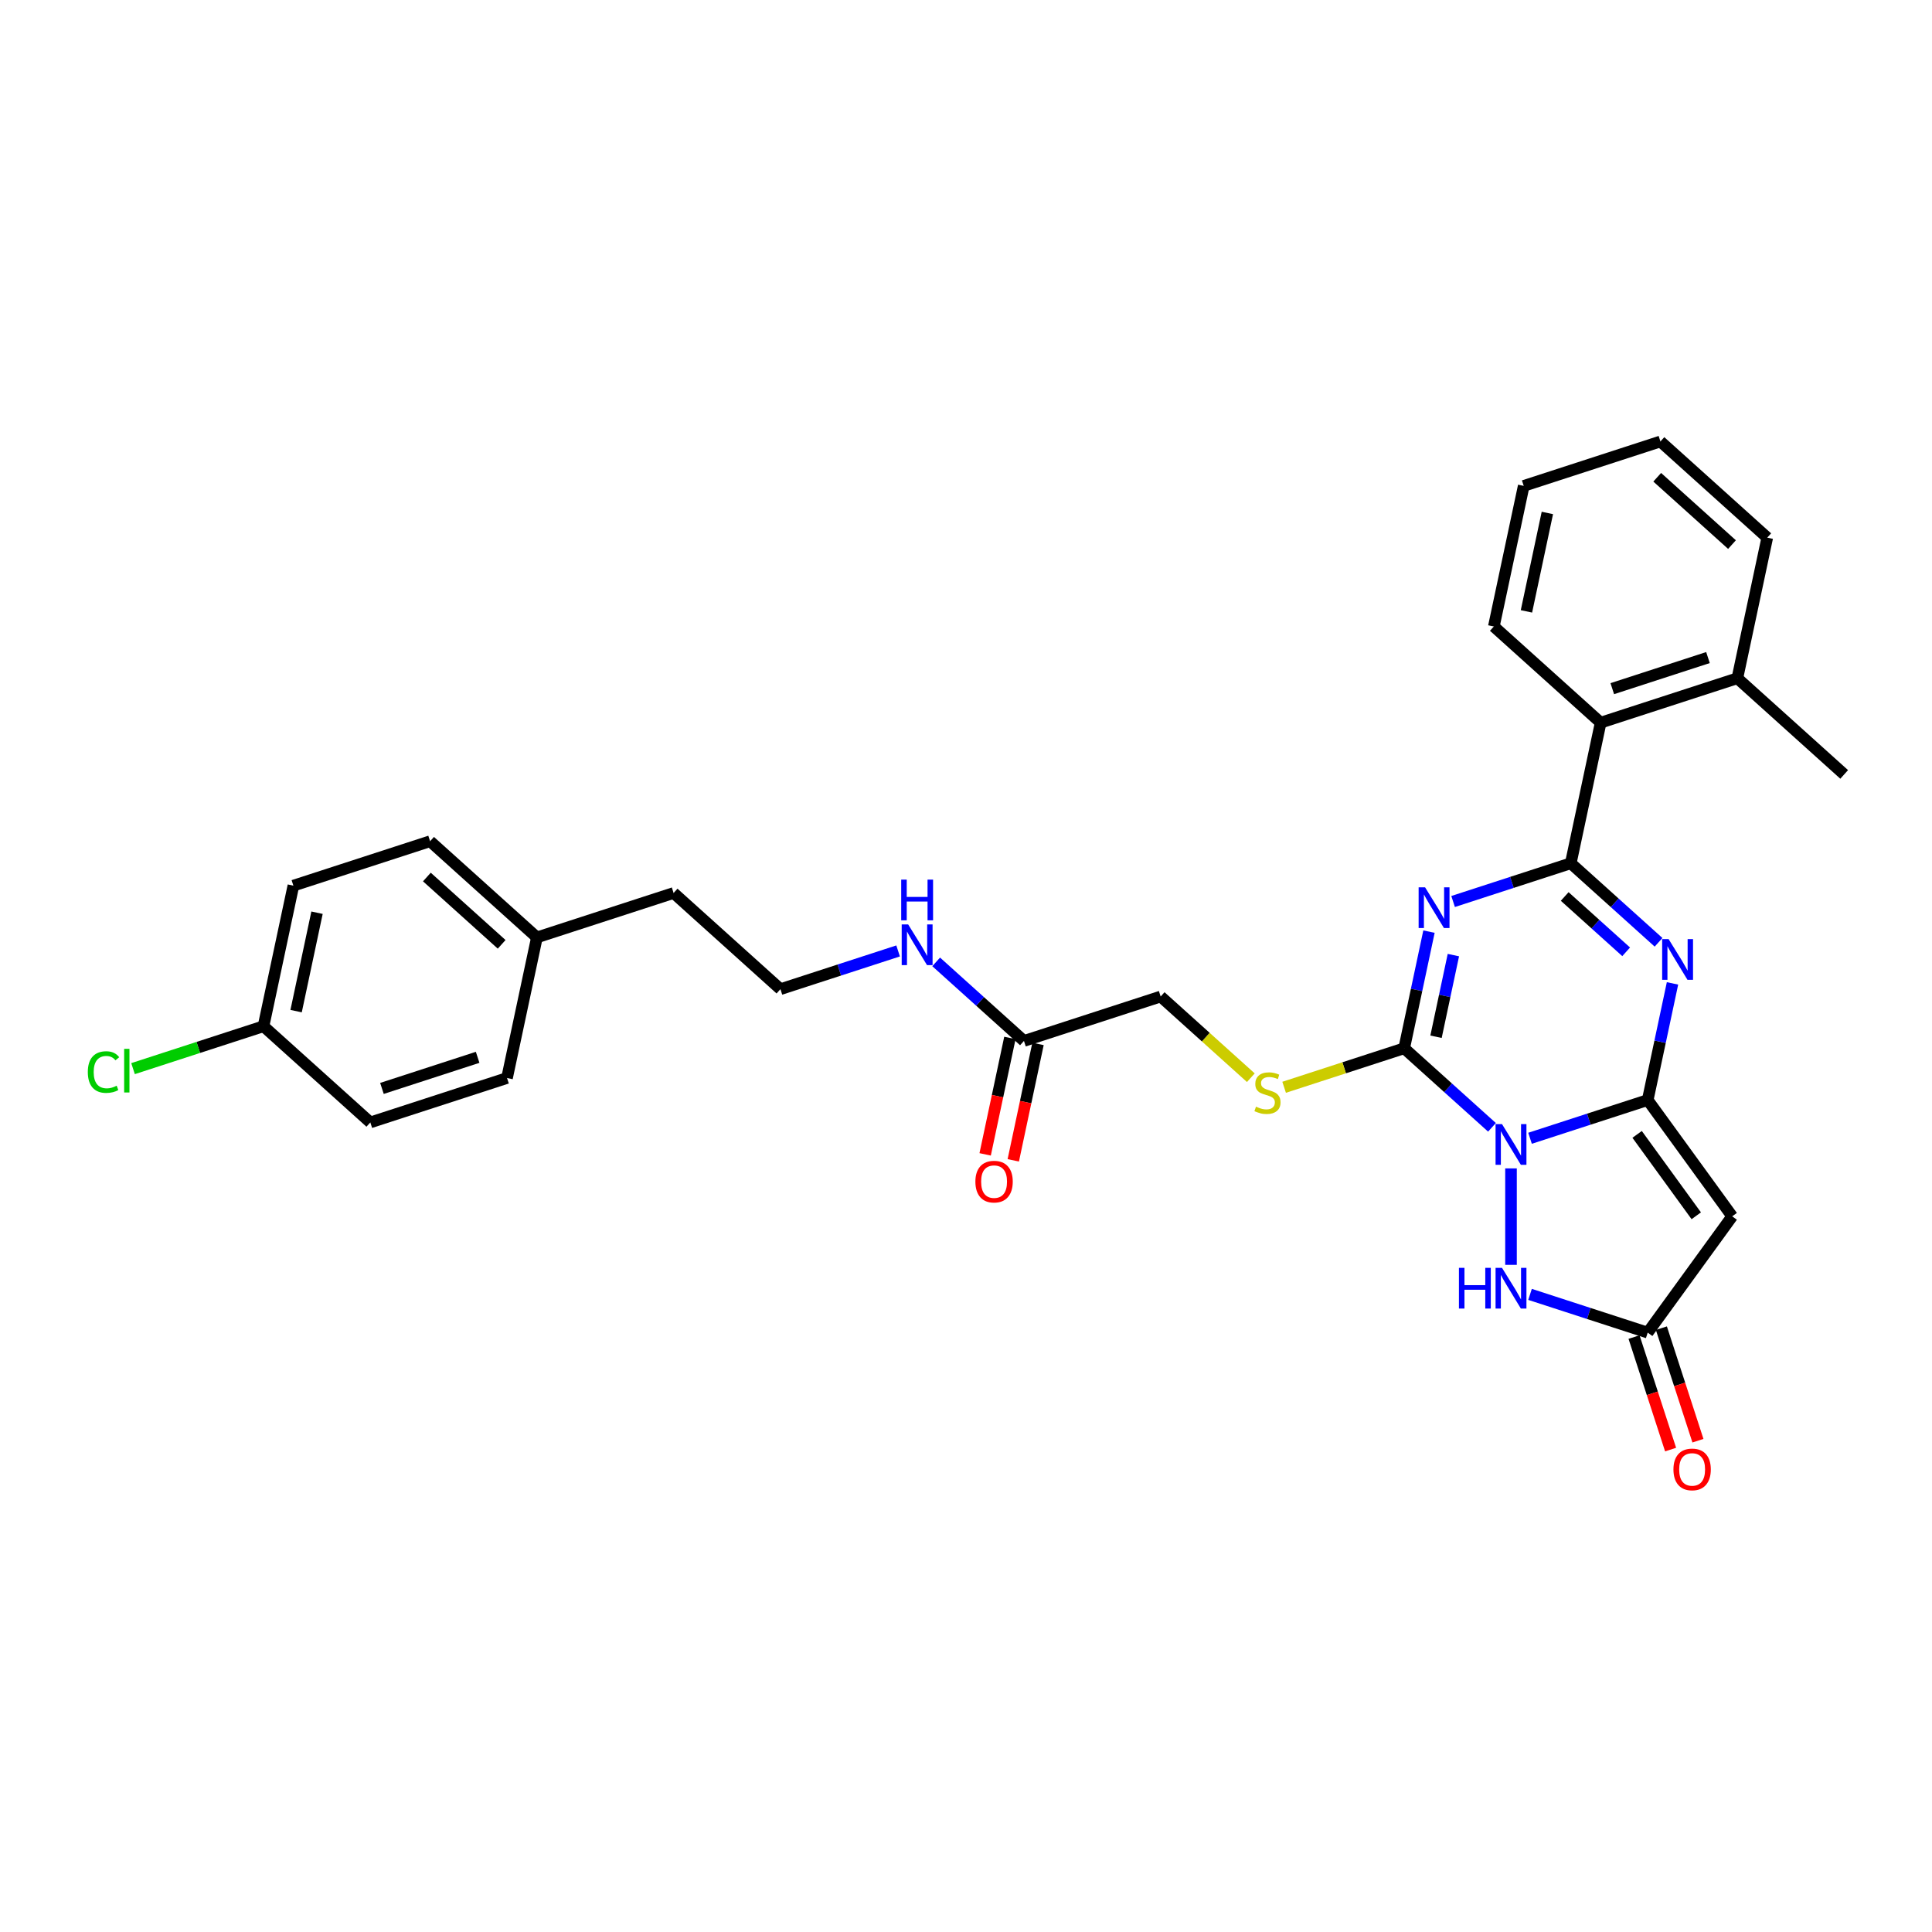 <?xml version='1.0' encoding='iso-8859-1'?>
<svg version='1.1' baseProfile='full'
              xmlns='http://www.w3.org/2000/svg'
                      xmlns:rdkit='http://www.rdkit.org/xml'
                      xmlns:xlink='http://www.w3.org/1999/xlink'
                  xml:space='preserve'
width='1000px' height='1000px' viewBox='0 0 1000 1000'>
<!-- END OF HEADER -->
<rect style='opacity:1.0;fill:#FFFFFF;stroke:none' width='1000' height='1000' x='0' y='0'> </rect>
<path class='bond-0' d='M 791.944,589.168 L 822.397,579.273' style='fill:none;fill-rule:evenodd;stroke:#0000FF;stroke-width:6px;stroke-linecap:butt;stroke-linejoin:miter;stroke-opacity:1' />
<path class='bond-0' d='M 822.397,579.273 L 852.851,569.378' style='fill:none;fill-rule:evenodd;stroke:#000000;stroke-width:6px;stroke-linecap:butt;stroke-linejoin:miter;stroke-opacity:1' />
<path class='bond-2' d='M 772.243,583.5 L 749.523,563.043' style='fill:none;fill-rule:evenodd;stroke:#0000FF;stroke-width:6px;stroke-linecap:butt;stroke-linejoin:miter;stroke-opacity:1' />
<path class='bond-2' d='M 749.523,563.043 L 726.804,542.586' style='fill:none;fill-rule:evenodd;stroke:#000000;stroke-width:6px;stroke-linecap:butt;stroke-linejoin:miter;stroke-opacity:1' />
<path class='bond-6' d='M 782.093,604.764 L 782.093,654.683' style='fill:none;fill-rule:evenodd;stroke:#0000FF;stroke-width:6px;stroke-linecap:butt;stroke-linejoin:miter;stroke-opacity:1' />
<path class='bond-3' d='M 852.851,569.378 L 859.268,539.189' style='fill:none;fill-rule:evenodd;stroke:#000000;stroke-width:6px;stroke-linecap:butt;stroke-linejoin:miter;stroke-opacity:1' />
<path class='bond-3' d='M 859.268,539.189 L 865.685,509' style='fill:none;fill-rule:evenodd;stroke:#0000FF;stroke-width:6px;stroke-linecap:butt;stroke-linejoin:miter;stroke-opacity:1' />
<path class='bond-5' d='M 852.851,569.378 L 896.582,629.568' style='fill:none;fill-rule:evenodd;stroke:#000000;stroke-width:6px;stroke-linecap:butt;stroke-linejoin:miter;stroke-opacity:1' />
<path class='bond-5' d='M 847.372,587.153 L 877.984,629.286' style='fill:none;fill-rule:evenodd;stroke:#000000;stroke-width:6px;stroke-linecap:butt;stroke-linejoin:miter;stroke-opacity:1' />
<path class='bond-1' d='M 739.638,482.208 L 733.221,512.397' style='fill:none;fill-rule:evenodd;stroke:#0000FF;stroke-width:6px;stroke-linecap:butt;stroke-linejoin:miter;stroke-opacity:1' />
<path class='bond-1' d='M 733.221,512.397 L 726.804,542.586' style='fill:none;fill-rule:evenodd;stroke:#000000;stroke-width:6px;stroke-linecap:butt;stroke-linejoin:miter;stroke-opacity:1' />
<path class='bond-1' d='M 752.267,494.358 L 747.775,515.491' style='fill:none;fill-rule:evenodd;stroke:#0000FF;stroke-width:6px;stroke-linecap:butt;stroke-linejoin:miter;stroke-opacity:1' />
<path class='bond-1' d='M 747.775,515.491 L 743.283,536.623' style='fill:none;fill-rule:evenodd;stroke:#000000;stroke-width:6px;stroke-linecap:butt;stroke-linejoin:miter;stroke-opacity:1' />
<path class='bond-4' d='M 752.123,466.612 L 782.576,456.717' style='fill:none;fill-rule:evenodd;stroke:#0000FF;stroke-width:6px;stroke-linecap:butt;stroke-linejoin:miter;stroke-opacity:1' />
<path class='bond-4' d='M 782.576,456.717 L 813.03,446.822' style='fill:none;fill-rule:evenodd;stroke:#000000;stroke-width:6px;stroke-linecap:butt;stroke-linejoin:miter;stroke-opacity:1' />
<path class='bond-9' d='M 726.804,542.586 L 695.733,552.682' style='fill:none;fill-rule:evenodd;stroke:#000000;stroke-width:6px;stroke-linecap:butt;stroke-linejoin:miter;stroke-opacity:1' />
<path class='bond-9' d='M 695.733,552.682 L 664.661,562.777' style='fill:none;fill-rule:evenodd;stroke:#CCCC00;stroke-width:6px;stroke-linecap:butt;stroke-linejoin:miter;stroke-opacity:1' />
<path class='bond-31' d='M 858.469,487.736 L 835.749,467.279' style='fill:none;fill-rule:evenodd;stroke:#0000FF;stroke-width:6px;stroke-linecap:butt;stroke-linejoin:miter;stroke-opacity:1' />
<path class='bond-31' d='M 835.749,467.279 L 813.03,446.822' style='fill:none;fill-rule:evenodd;stroke:#000000;stroke-width:6px;stroke-linecap:butt;stroke-linejoin:miter;stroke-opacity:1' />
<path class='bond-31' d='M 841.696,492.656 L 825.793,478.337' style='fill:none;fill-rule:evenodd;stroke:#0000FF;stroke-width:6px;stroke-linecap:butt;stroke-linejoin:miter;stroke-opacity:1' />
<path class='bond-31' d='M 825.793,478.337 L 809.889,464.017' style='fill:none;fill-rule:evenodd;stroke:#000000;stroke-width:6px;stroke-linecap:butt;stroke-linejoin:miter;stroke-opacity:1' />
<path class='bond-8' d='M 813.03,446.822 L 828.498,374.049' style='fill:none;fill-rule:evenodd;stroke:#000000;stroke-width:6px;stroke-linecap:butt;stroke-linejoin:miter;stroke-opacity:1' />
<path class='bond-30' d='M 896.582,629.568 L 852.851,689.759' style='fill:none;fill-rule:evenodd;stroke:#000000;stroke-width:6px;stroke-linecap:butt;stroke-linejoin:miter;stroke-opacity:1' />
<path class='bond-7' d='M 791.944,669.969 L 822.397,679.864' style='fill:none;fill-rule:evenodd;stroke:#0000FF;stroke-width:6px;stroke-linecap:butt;stroke-linejoin:miter;stroke-opacity:1' />
<path class='bond-7' d='M 822.397,679.864 L 852.851,689.759' style='fill:none;fill-rule:evenodd;stroke:#000000;stroke-width:6px;stroke-linecap:butt;stroke-linejoin:miter;stroke-opacity:1' />
<path class='bond-11' d='M 845.775,692.058 L 855.237,721.18' style='fill:none;fill-rule:evenodd;stroke:#000000;stroke-width:6px;stroke-linecap:butt;stroke-linejoin:miter;stroke-opacity:1' />
<path class='bond-11' d='M 855.237,721.18 L 864.7,750.301' style='fill:none;fill-rule:evenodd;stroke:#FF0000;stroke-width:6px;stroke-linecap:butt;stroke-linejoin:miter;stroke-opacity:1' />
<path class='bond-11' d='M 859.927,687.46 L 869.389,716.581' style='fill:none;fill-rule:evenodd;stroke:#000000;stroke-width:6px;stroke-linecap:butt;stroke-linejoin:miter;stroke-opacity:1' />
<path class='bond-11' d='M 869.389,716.581 L 878.851,745.703' style='fill:none;fill-rule:evenodd;stroke:#FF0000;stroke-width:6px;stroke-linecap:butt;stroke-linejoin:miter;stroke-opacity:1' />
<path class='bond-12' d='M 828.498,374.049 L 899.256,351.058' style='fill:none;fill-rule:evenodd;stroke:#000000;stroke-width:6px;stroke-linecap:butt;stroke-linejoin:miter;stroke-opacity:1' />
<path class='bond-12' d='M 834.514,356.449 L 884.044,340.355' style='fill:none;fill-rule:evenodd;stroke:#000000;stroke-width:6px;stroke-linecap:butt;stroke-linejoin:miter;stroke-opacity:1' />
<path class='bond-24' d='M 828.498,374.049 L 773.209,324.266' style='fill:none;fill-rule:evenodd;stroke:#000000;stroke-width:6px;stroke-linecap:butt;stroke-linejoin:miter;stroke-opacity:1' />
<path class='bond-14' d='M 647.431,557.819 L 624.094,536.807' style='fill:none;fill-rule:evenodd;stroke:#CCCC00;stroke-width:6px;stroke-linecap:butt;stroke-linejoin:miter;stroke-opacity:1' />
<path class='bond-14' d='M 624.094,536.807 L 600.757,515.794' style='fill:none;fill-rule:evenodd;stroke:#000000;stroke-width:6px;stroke-linecap:butt;stroke-linejoin:miter;stroke-opacity:1' />
<path class='bond-10' d='M 529.999,538.785 L 600.757,515.794' style='fill:none;fill-rule:evenodd;stroke:#000000;stroke-width:6px;stroke-linecap:butt;stroke-linejoin:miter;stroke-opacity:1' />
<path class='bond-13' d='M 522.722,537.238 L 516.317,567.367' style='fill:none;fill-rule:evenodd;stroke:#000000;stroke-width:6px;stroke-linecap:butt;stroke-linejoin:miter;stroke-opacity:1' />
<path class='bond-13' d='M 516.317,567.367 L 509.913,597.497' style='fill:none;fill-rule:evenodd;stroke:#FF0000;stroke-width:6px;stroke-linecap:butt;stroke-linejoin:miter;stroke-opacity:1' />
<path class='bond-13' d='M 537.276,540.331 L 530.872,570.461' style='fill:none;fill-rule:evenodd;stroke:#000000;stroke-width:6px;stroke-linecap:butt;stroke-linejoin:miter;stroke-opacity:1' />
<path class='bond-13' d='M 530.872,570.461 L 524.468,600.591' style='fill:none;fill-rule:evenodd;stroke:#FF0000;stroke-width:6px;stroke-linecap:butt;stroke-linejoin:miter;stroke-opacity:1' />
<path class='bond-15' d='M 529.999,538.785 L 507.28,518.328' style='fill:none;fill-rule:evenodd;stroke:#000000;stroke-width:6px;stroke-linecap:butt;stroke-linejoin:miter;stroke-opacity:1' />
<path class='bond-15' d='M 507.28,518.328 L 484.56,497.871' style='fill:none;fill-rule:evenodd;stroke:#0000FF;stroke-width:6px;stroke-linecap:butt;stroke-linejoin:miter;stroke-opacity:1' />
<path class='bond-26' d='M 899.256,351.058 L 954.545,400.841' style='fill:none;fill-rule:evenodd;stroke:#000000;stroke-width:6px;stroke-linecap:butt;stroke-linejoin:miter;stroke-opacity:1' />
<path class='bond-27' d='M 899.256,351.058 L 914.725,278.285' style='fill:none;fill-rule:evenodd;stroke:#000000;stroke-width:6px;stroke-linecap:butt;stroke-linejoin:miter;stroke-opacity:1' />
<path class='bond-23' d='M 464.859,492.203 L 434.406,502.098' style='fill:none;fill-rule:evenodd;stroke:#0000FF;stroke-width:6px;stroke-linecap:butt;stroke-linejoin:miter;stroke-opacity:1' />
<path class='bond-23' d='M 434.406,502.098 L 403.952,511.992' style='fill:none;fill-rule:evenodd;stroke:#000000;stroke-width:6px;stroke-linecap:butt;stroke-linejoin:miter;stroke-opacity:1' />
<path class='bond-16' d='M 136.389,531.182 L 151.858,458.408' style='fill:none;fill-rule:evenodd;stroke:#000000;stroke-width:6px;stroke-linecap:butt;stroke-linejoin:miter;stroke-opacity:1' />
<path class='bond-16' d='M 153.264,523.359 L 164.092,472.418' style='fill:none;fill-rule:evenodd;stroke:#000000;stroke-width:6px;stroke-linecap:butt;stroke-linejoin:miter;stroke-opacity:1' />
<path class='bond-18' d='M 136.389,531.182 L 102.625,542.152' style='fill:none;fill-rule:evenodd;stroke:#000000;stroke-width:6px;stroke-linecap:butt;stroke-linejoin:miter;stroke-opacity:1' />
<path class='bond-18' d='M 102.625,542.152 L 68.861,553.123' style='fill:none;fill-rule:evenodd;stroke:#00CC00;stroke-width:6px;stroke-linecap:butt;stroke-linejoin:miter;stroke-opacity:1' />
<path class='bond-33' d='M 136.389,531.182 L 191.679,580.964' style='fill:none;fill-rule:evenodd;stroke:#000000;stroke-width:6px;stroke-linecap:butt;stroke-linejoin:miter;stroke-opacity:1' />
<path class='bond-17' d='M 277.905,485.2 L 348.663,462.21' style='fill:none;fill-rule:evenodd;stroke:#000000;stroke-width:6px;stroke-linecap:butt;stroke-linejoin:miter;stroke-opacity:1' />
<path class='bond-21' d='M 277.905,485.2 L 262.436,557.974' style='fill:none;fill-rule:evenodd;stroke:#000000;stroke-width:6px;stroke-linecap:butt;stroke-linejoin:miter;stroke-opacity:1' />
<path class='bond-22' d='M 277.905,485.2 L 222.616,435.418' style='fill:none;fill-rule:evenodd;stroke:#000000;stroke-width:6px;stroke-linecap:butt;stroke-linejoin:miter;stroke-opacity:1' />
<path class='bond-22' d='M 259.655,488.791 L 220.952,453.943' style='fill:none;fill-rule:evenodd;stroke:#000000;stroke-width:6px;stroke-linecap:butt;stroke-linejoin:miter;stroke-opacity:1' />
<path class='bond-19' d='M 191.679,580.964 L 262.436,557.974' style='fill:none;fill-rule:evenodd;stroke:#000000;stroke-width:6px;stroke-linecap:butt;stroke-linejoin:miter;stroke-opacity:1' />
<path class='bond-19' d='M 197.694,563.364 L 247.225,547.271' style='fill:none;fill-rule:evenodd;stroke:#000000;stroke-width:6px;stroke-linecap:butt;stroke-linejoin:miter;stroke-opacity:1' />
<path class='bond-20' d='M 151.858,458.408 L 222.616,435.418' style='fill:none;fill-rule:evenodd;stroke:#000000;stroke-width:6px;stroke-linecap:butt;stroke-linejoin:miter;stroke-opacity:1' />
<path class='bond-25' d='M 403.952,511.992 L 348.663,462.21' style='fill:none;fill-rule:evenodd;stroke:#000000;stroke-width:6px;stroke-linecap:butt;stroke-linejoin:miter;stroke-opacity:1' />
<path class='bond-28' d='M 773.209,324.266 L 788.678,251.493' style='fill:none;fill-rule:evenodd;stroke:#000000;stroke-width:6px;stroke-linecap:butt;stroke-linejoin:miter;stroke-opacity:1' />
<path class='bond-28' d='M 790.084,316.444 L 800.912,265.503' style='fill:none;fill-rule:evenodd;stroke:#000000;stroke-width:6px;stroke-linecap:butt;stroke-linejoin:miter;stroke-opacity:1' />
<path class='bond-32' d='M 914.725,278.285 L 859.435,228.502' style='fill:none;fill-rule:evenodd;stroke:#000000;stroke-width:6px;stroke-linecap:butt;stroke-linejoin:miter;stroke-opacity:1' />
<path class='bond-32' d='M 896.475,281.876 L 857.772,247.028' style='fill:none;fill-rule:evenodd;stroke:#000000;stroke-width:6px;stroke-linecap:butt;stroke-linejoin:miter;stroke-opacity:1' />
<path class='bond-29' d='M 788.678,251.493 L 859.435,228.502' style='fill:none;fill-rule:evenodd;stroke:#000000;stroke-width:6px;stroke-linecap:butt;stroke-linejoin:miter;stroke-opacity:1' />
<path  class='atom-0' d='M 777.436 581.834
L 784.34 592.994
Q 785.024 594.095, 786.125 596.089
Q 787.227 598.083, 787.286 598.202
L 787.286 581.834
L 790.084 581.834
L 790.084 602.904
L 787.197 602.904
L 779.787 590.702
Q 778.924 589.274, 778.001 587.637
Q 777.108 586, 776.84 585.494
L 776.84 602.904
L 774.103 602.904
L 774.103 581.834
L 777.436 581.834
' fill='#0000FF'/>
<path  class='atom-2' d='M 737.615 459.278
L 744.519 470.438
Q 745.204 471.539, 746.305 473.533
Q 747.406 475.527, 747.465 475.646
L 747.465 459.278
L 750.263 459.278
L 750.263 480.348
L 747.376 480.348
L 739.966 468.146
Q 739.103 466.718, 738.18 465.081
Q 737.287 463.444, 737.02 462.938
L 737.02 480.348
L 734.282 480.348
L 734.282 459.278
L 737.615 459.278
' fill='#0000FF'/>
<path  class='atom-4' d='M 863.662 486.07
L 870.566 497.23
Q 871.251 498.331, 872.352 500.325
Q 873.453 502.319, 873.512 502.438
L 873.512 486.07
L 876.31 486.07
L 876.31 507.14
L 873.423 507.14
L 866.013 494.938
Q 865.15 493.51, 864.227 491.873
Q 863.335 490.236, 863.067 489.731
L 863.067 507.14
L 860.329 507.14
L 860.329 486.07
L 863.662 486.07
' fill='#0000FF'/>
<path  class='atom-7' d='M 755.146 656.233
L 758.003 656.233
L 758.003 665.191
L 768.776 665.191
L 768.776 656.233
L 771.633 656.233
L 771.633 677.303
L 768.776 677.303
L 768.776 667.571
L 758.003 667.571
L 758.003 677.303
L 755.146 677.303
L 755.146 656.233
' fill='#0000FF'/>
<path  class='atom-7' d='M 777.436 656.233
L 784.34 667.393
Q 785.024 668.494, 786.125 670.488
Q 787.227 672.482, 787.286 672.601
L 787.286 656.233
L 790.084 656.233
L 790.084 677.303
L 787.197 677.303
L 779.787 665.101
Q 778.924 663.673, 778.001 662.036
Q 777.108 660.399, 776.84 659.894
L 776.84 677.303
L 774.103 677.303
L 774.103 656.233
L 777.436 656.233
' fill='#0000FF'/>
<path  class='atom-10' d='M 650.094 572.808
Q 650.332 572.898, 651.314 573.314
Q 652.296 573.731, 653.368 573.999
Q 654.469 574.237, 655.54 574.237
Q 657.534 574.237, 658.695 573.285
Q 659.855 572.302, 659.855 570.606
Q 659.855 569.446, 659.26 568.731
Q 658.695 568.017, 657.802 567.63
Q 656.909 567.243, 655.421 566.797
Q 653.546 566.231, 652.415 565.696
Q 651.314 565.16, 650.511 564.029
Q 649.737 562.898, 649.737 560.994
Q 649.737 558.345, 651.523 556.708
Q 653.338 555.072, 656.909 555.072
Q 659.349 555.072, 662.117 556.232
L 661.433 558.524
Q 658.903 557.482, 656.998 557.482
Q 654.945 557.482, 653.814 558.345
Q 652.683 559.178, 652.713 560.637
Q 652.713 561.768, 653.278 562.452
Q 653.874 563.136, 654.707 563.523
Q 655.57 563.91, 656.998 564.357
Q 658.903 564.952, 660.034 565.547
Q 661.165 566.142, 661.968 567.362
Q 662.801 568.553, 662.801 570.606
Q 662.801 573.523, 660.837 575.1
Q 658.903 576.647, 655.659 576.647
Q 653.784 576.647, 652.356 576.231
Q 650.957 575.844, 649.291 575.159
L 650.094 572.808
' fill='#CCCC00'/>
<path  class='atom-12' d='M 866.17 760.576
Q 866.17 755.517, 868.669 752.69
Q 871.169 749.862, 875.841 749.862
Q 880.514 749.862, 883.013 752.69
Q 885.513 755.517, 885.513 760.576
Q 885.513 765.695, 882.984 768.611
Q 880.454 771.498, 875.841 771.498
Q 871.199 771.498, 868.669 768.611
Q 866.17 765.724, 866.17 760.576
M 875.841 769.117
Q 879.055 769.117, 880.782 766.974
Q 882.537 764.802, 882.537 760.576
Q 882.537 756.439, 880.782 754.356
Q 879.055 752.243, 875.841 752.243
Q 872.627 752.243, 870.872 754.326
Q 869.145 756.409, 869.145 760.576
Q 869.145 764.831, 870.872 766.974
Q 872.627 769.117, 875.841 769.117
' fill='#FF0000'/>
<path  class='atom-14' d='M 504.859 611.617
Q 504.859 606.558, 507.358 603.731
Q 509.858 600.904, 514.531 600.904
Q 519.203 600.904, 521.703 603.731
Q 524.202 606.558, 524.202 611.617
Q 524.202 616.736, 521.673 619.653
Q 519.143 622.539, 514.531 622.539
Q 509.888 622.539, 507.358 619.653
Q 504.859 616.766, 504.859 611.617
M 514.531 620.158
Q 517.745 620.158, 519.471 618.016
Q 521.226 615.843, 521.226 611.617
Q 521.226 607.481, 519.471 605.398
Q 517.745 603.285, 514.531 603.285
Q 511.316 603.285, 509.561 605.368
Q 507.835 607.451, 507.835 611.617
Q 507.835 615.873, 509.561 618.016
Q 511.316 620.158, 514.531 620.158
' fill='#FF0000'/>
<path  class='atom-16' d='M 470.052 478.467
L 476.956 489.627
Q 477.641 490.728, 478.742 492.722
Q 479.843 494.716, 479.903 494.835
L 479.903 478.467
L 482.7 478.467
L 482.7 499.537
L 479.813 499.537
L 472.403 487.335
Q 471.54 485.907, 470.618 484.27
Q 469.725 482.633, 469.457 482.127
L 469.457 499.537
L 466.719 499.537
L 466.719 478.467
L 470.052 478.467
' fill='#0000FF'/>
<path  class='atom-16' d='M 466.466 455.29
L 469.323 455.29
L 469.323 464.248
L 480.096 464.248
L 480.096 455.29
L 482.953 455.29
L 482.953 476.36
L 480.096 476.36
L 480.096 466.629
L 469.323 466.629
L 469.323 476.36
L 466.466 476.36
L 466.466 455.29
' fill='#0000FF'/>
<path  class='atom-19' d='M 45.455 554.901
Q 45.455 549.664, 47.895 546.926
Q 50.365 544.158, 55.037 544.158
Q 59.382 544.158, 61.703 547.223
L 59.739 548.83
Q 58.043 546.598, 55.037 546.598
Q 51.853 546.598, 50.157 548.741
Q 48.49 550.854, 48.49 554.901
Q 48.49 559.068, 50.216 561.21
Q 51.972 563.353, 55.364 563.353
Q 57.686 563.353, 60.394 561.954
L 61.227 564.186
Q 60.126 564.9, 58.459 565.317
Q 56.793 565.734, 54.948 565.734
Q 50.365 565.734, 47.895 562.936
Q 45.455 560.139, 45.455 554.901
' fill='#00CC00'/>
<path  class='atom-19' d='M 64.263 542.878
L 67.001 542.878
L 67.001 565.466
L 64.263 565.466
L 64.263 542.878
' fill='#00CC00'/>
</svg>
